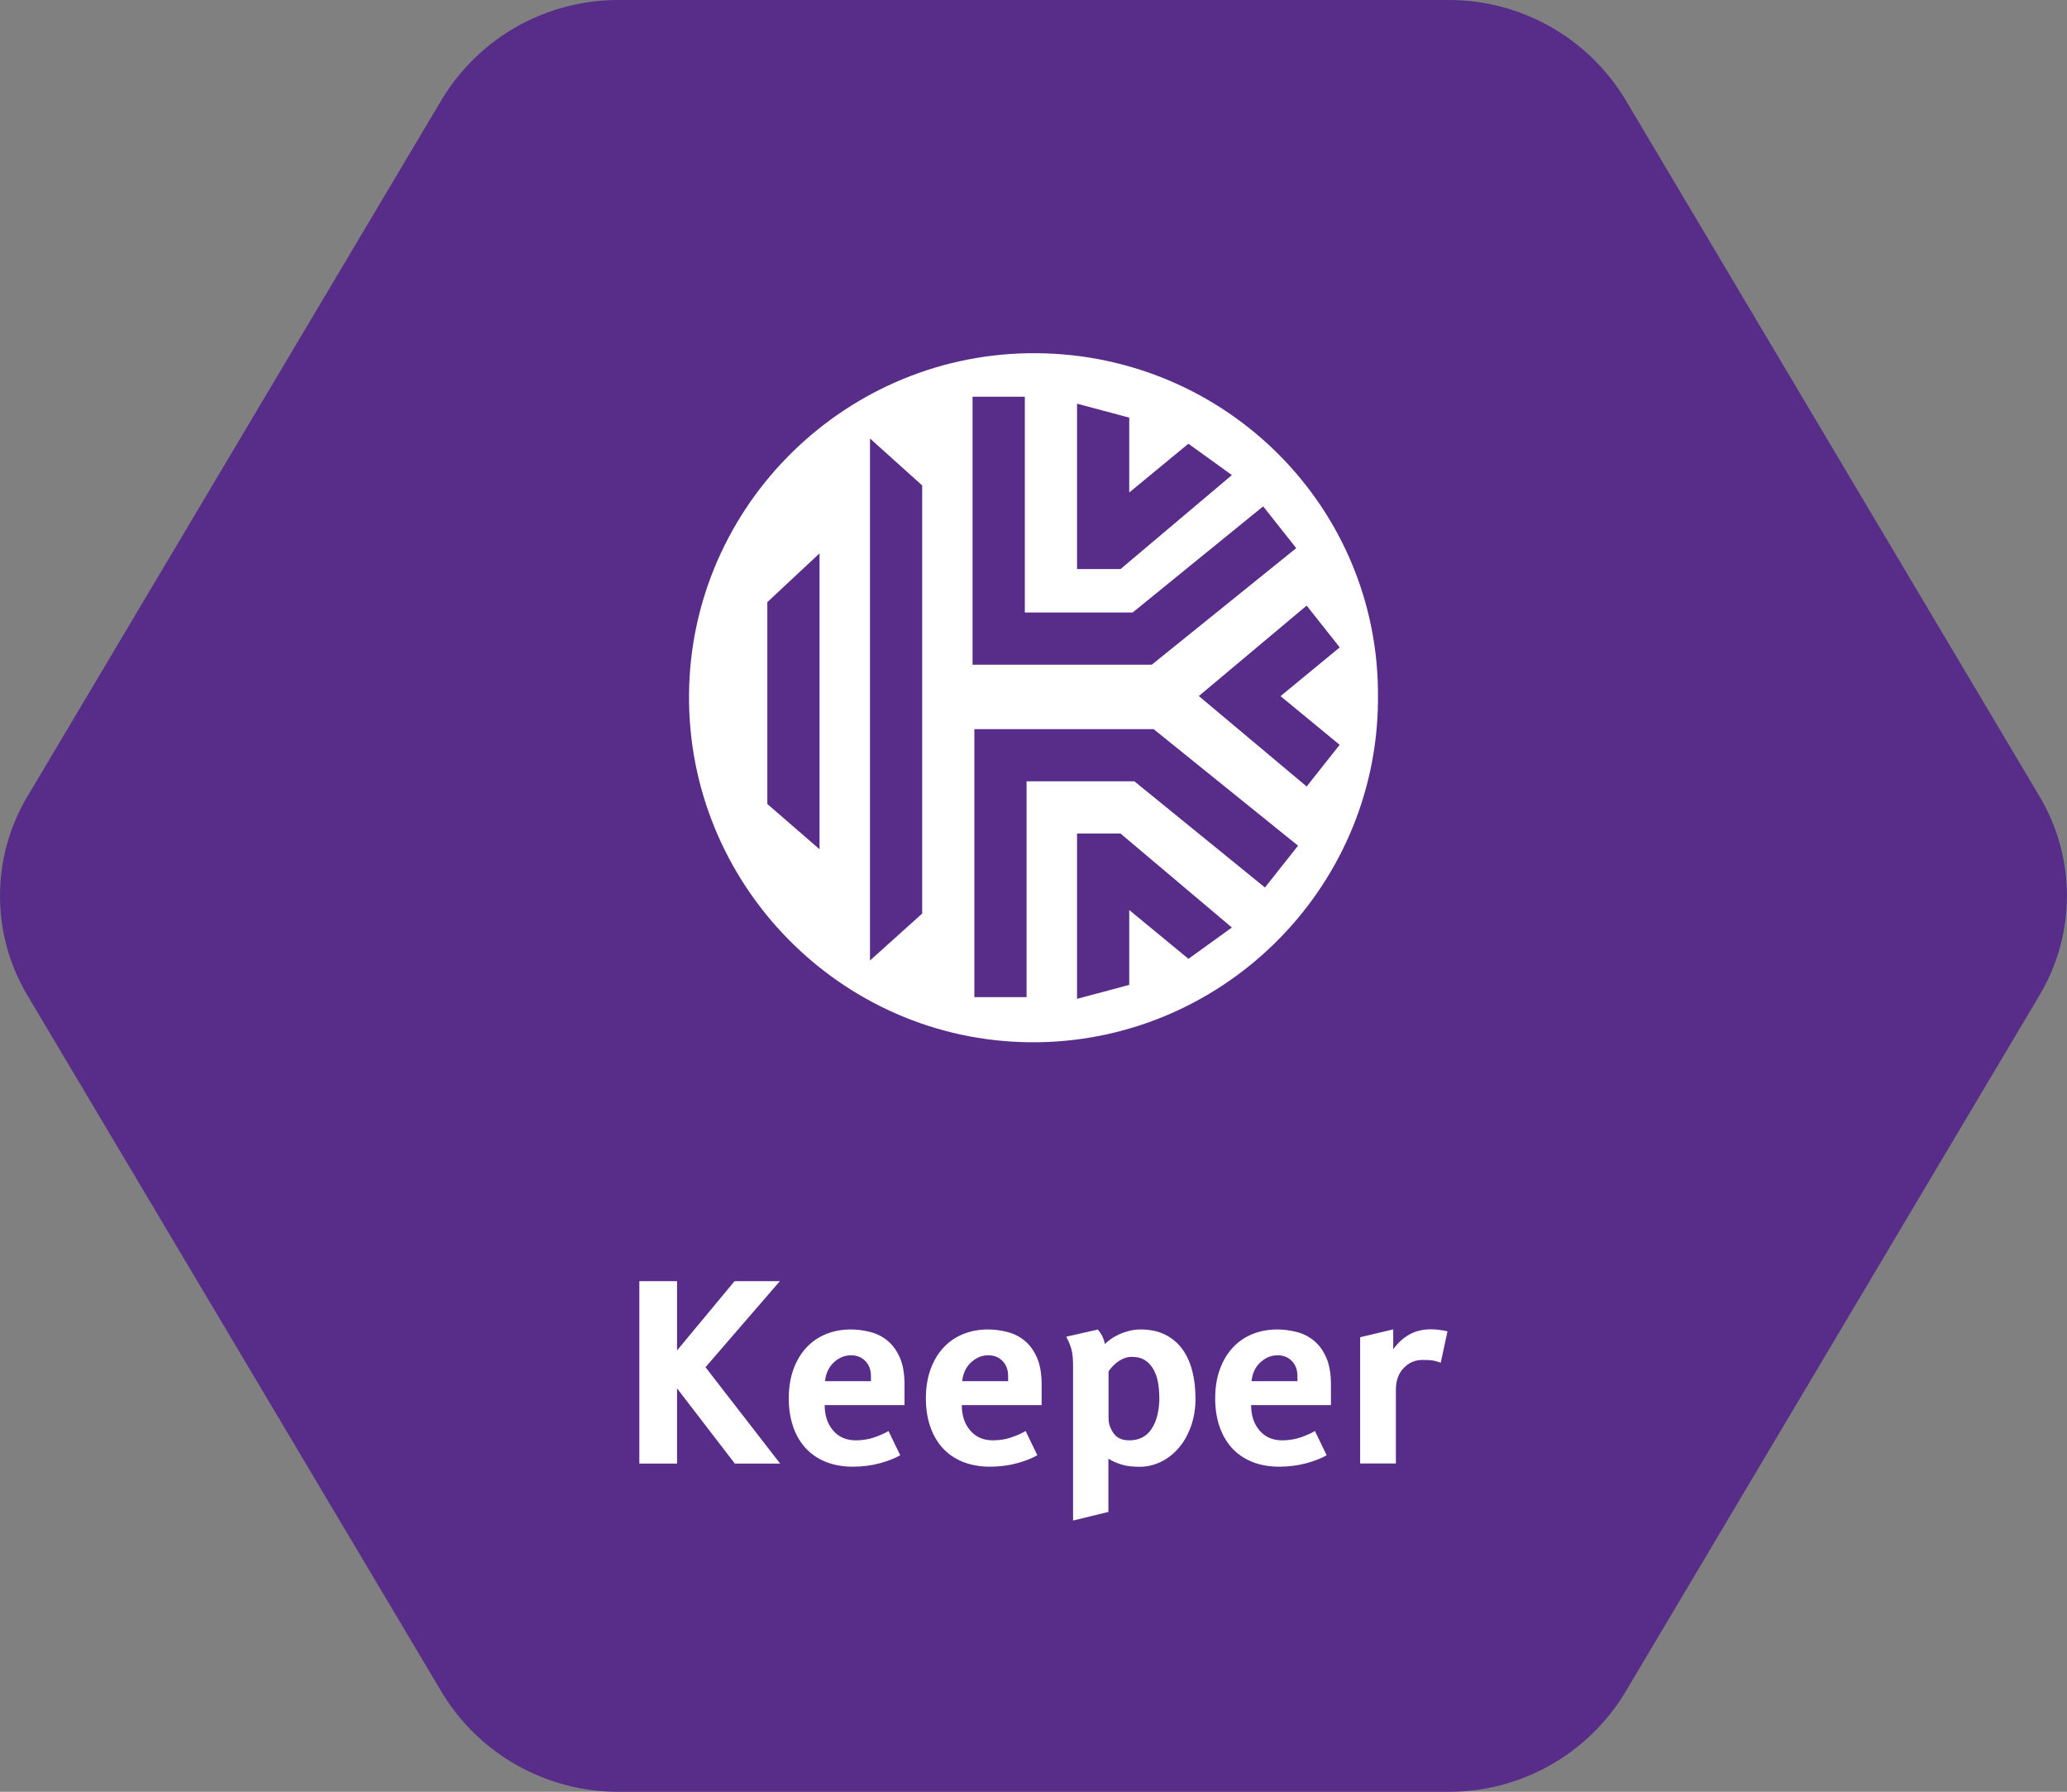 <?xml version="1.0" encoding="UTF-8"?>
<svg id="Layer_1" data-name="Layer 1" xmlns="http://www.w3.org/2000/svg" width="239.99" height="208" viewBox="0 0 239.99 208">
  <rect x="0" y="0" width="239.99" height="208" fill="#808080" stroke="none"/>
  <defs>
    <style>
      .cls-1 {
        fill: #fff;
      }

      .cls-2 {
        fill: #572d89;
      }
    </style>
  </defs>
  <path id="Path_27360" data-name="Path 27360" class="cls-2" d="M168.11,0h-96.23c-8.41-.04-16.23,4.34-20.58,11.54L3.18,92.46c-4.24,7.11-4.24,15.97,0,23.08l48.12,80.92c4.35,7.2,12.17,11.58,20.58,11.54h96.23c8.41.05,16.23-4.34,20.58-11.54l48.11-80.93c4.24-7.11,4.24-15.97,0-23.08L188.7,11.54C184.34,4.34,176.53-.04,168.11,0Z"/>
  <path class="cls-1" d="M120.4,41c-22.02-.2-40.2,17.57-40.4,39.59-.2,22.02,17.58,40.2,39.59,40.4,22.02.2,40.2-17.57,40.4-39.59v-.4c.2-22.02-17.58-39.8-39.59-40ZM125.05,46.86l6.06,1.62v8.69l6.87-5.66,5.05,3.64-12.93,10.91h-5.05v-19.19ZM95.15,98.58l-6.06-5.25v-23.43l6.06-5.66v34.34ZM107.07,106.05l-6.06,5.45v-60.6l6.06,5.45v49.69ZM112.93,46.05h6.06v25.05h12.52l15.15-12.32,3.84,4.85-16.77,13.53h-20.81v-31.11ZM137.98,111.3l-6.87-5.66v8.69l-6.06,1.62v-19.19h5.05l12.93,10.91-5.05,3.64ZM146.86,103.02l-15.15-12.32h-12.52v25.05h-6.06v-31.11h20.81l16.77,13.53-3.84,4.85ZM155.55,86.45l-3.84,4.85-12.52-10.5,12.52-10.5,3.84,4.85-6.87,5.66,6.87,5.66Z"/>
  <g>
    <path class="cls-1" d="M85.32,169.9l-6.71-8.73v8.73h-4.38v-21.18h4.38v8.04l6.68-8.04h5.26l-8.64,9.99,8.67,11.19h-5.26Z"/>
    <path class="cls-1" d="M95.75,163.12c0,1.2.33,2.18.98,2.94s1.53,1.14,2.62,1.14c.76,0,1.48-.11,2.15-.34.67-.23,1.22-.48,1.66-.74l1.36,2.81c-.58.34-1.35.65-2.33.92s-2.04.41-3.19.41-2.27-.2-3.2-.59-1.71-.94-2.33-1.64c-.62-.7-1.09-1.54-1.41-2.5-.32-.97-.48-2.03-.48-3.19,0-1.26.18-2.39.54-3.38s.86-1.83,1.5-2.52,1.4-1.21,2.28-1.57,1.85-.54,2.9-.54c.74,0,1.48.1,2.23.29s1.41.52,2,1,1.07,1.13,1.44,1.96c.37.83.55,1.89.55,3.19v2.34h-9.27ZM101.12,159.73c0-.7-.21-1.28-.64-1.73s-.99-.67-1.67-.67c-.44,0-.83.09-1.18.26-.35.17-.65.39-.92.66s-.47.58-.63.94-.25.74-.29,1.14h5.33v-.6Z"/>
    <path class="cls-1" d="M111.67,163.12c0,1.2.33,2.18.98,2.94s1.53,1.14,2.62,1.14c.76,0,1.48-.11,2.15-.34.67-.23,1.22-.48,1.66-.74l1.36,2.81c-.58.34-1.35.65-2.33.92s-2.04.41-3.19.41-2.27-.2-3.2-.59-1.71-.94-2.33-1.64c-.62-.7-1.09-1.54-1.41-2.5-.32-.97-.48-2.03-.48-3.19,0-1.26.18-2.39.54-3.38s.86-1.83,1.5-2.52,1.4-1.21,2.28-1.57,1.85-.54,2.9-.54c.74,0,1.48.1,2.23.29s1.41.52,2,1,1.07,1.13,1.44,1.96c.37.83.55,1.89.55,3.19v2.34h-9.27ZM117.05,159.73c0-.7-.21-1.28-.64-1.73s-.99-.67-1.67-.67c-.44,0-.83.09-1.18.26-.35.17-.65.39-.92.66s-.47.58-.63.94-.25.74-.29,1.14h5.33v-.6Z"/>
    <path class="cls-1" d="M138.81,162.22c0,1.26-.18,2.38-.54,3.37s-.83,1.83-1.44,2.52c-.6.69-1.29,1.23-2.07,1.6s-1.59.56-2.43.56-1.54-.08-2.12-.26c-.57-.17-1.08-.4-1.52-.68v6.18l-4.1,1v-18c0-.58-.04-1.1-.12-1.57s-.3-1.06-.67-1.77l3.66-.83c.44.5.71,1.06.82,1.68.16-.16.37-.34.65-.54.28-.21.6-.39.96-.56s.76-.31,1.19-.42.88-.17,1.36-.17c1.12,0,2.09.21,2.9.63s1.47.99,1.98,1.71.88,1.56,1.12,2.52.36,1.97.36,3.03ZM134.6,162.19c0-.56-.05-1.11-.14-1.66-.09-.55-.26-1.05-.5-1.5-.24-.45-.56-.82-.97-1.1s-.94-.42-1.6-.42c-.48,0-.96.15-1.43.45s-.89.71-1.25,1.23v5.46c0,.62.2,1.19.59,1.74s1,.81,1.82.81c1.16,0,2.03-.46,2.62-1.38.58-.92.87-2.13.87-3.63Z"/>
    <path class="cls-1" d="M145.26,163.12c0,1.2.33,2.18.98,2.94s1.53,1.14,2.62,1.14c.76,0,1.48-.11,2.15-.34.67-.23,1.22-.48,1.66-.74l1.36,2.81c-.58.34-1.35.65-2.33.92s-2.04.41-3.19.41-2.27-.2-3.2-.59-1.71-.94-2.33-1.64c-.62-.7-1.09-1.54-1.41-2.5-.32-.97-.48-2.03-.48-3.19,0-1.26.18-2.39.54-3.38s.86-1.83,1.5-2.52,1.4-1.21,2.28-1.57,1.85-.54,2.9-.54c.74,0,1.48.1,2.23.29s1.41.52,2,1,1.07,1.13,1.44,1.96c.37.83.55,1.89.55,3.19v2.34h-9.27ZM150.64,159.73c0-.7-.21-1.28-.64-1.73s-.99-.67-1.67-.67c-.44,0-.83.09-1.18.26-.35.17-.65.39-.92.66s-.47.58-.63.94-.25.74-.29,1.14h5.33v-.6Z"/>
    <path class="cls-1" d="M167.28,158.19c-.46-.16-.82-.25-1.09-.28s-.62-.04-1.06-.04c-.84,0-1.56.31-2.16.94-.6.63-.9,1.47-.9,2.53v8.55h-4.15v-14.66l3.84-.91v2.31c.52-.72,1.13-1.29,1.85-1.7s1.56-.62,2.53-.62c.24,0,.55.02.91.06s.7.1,1.01.18l-.78,3.63Z"/>
  </g>
</svg>